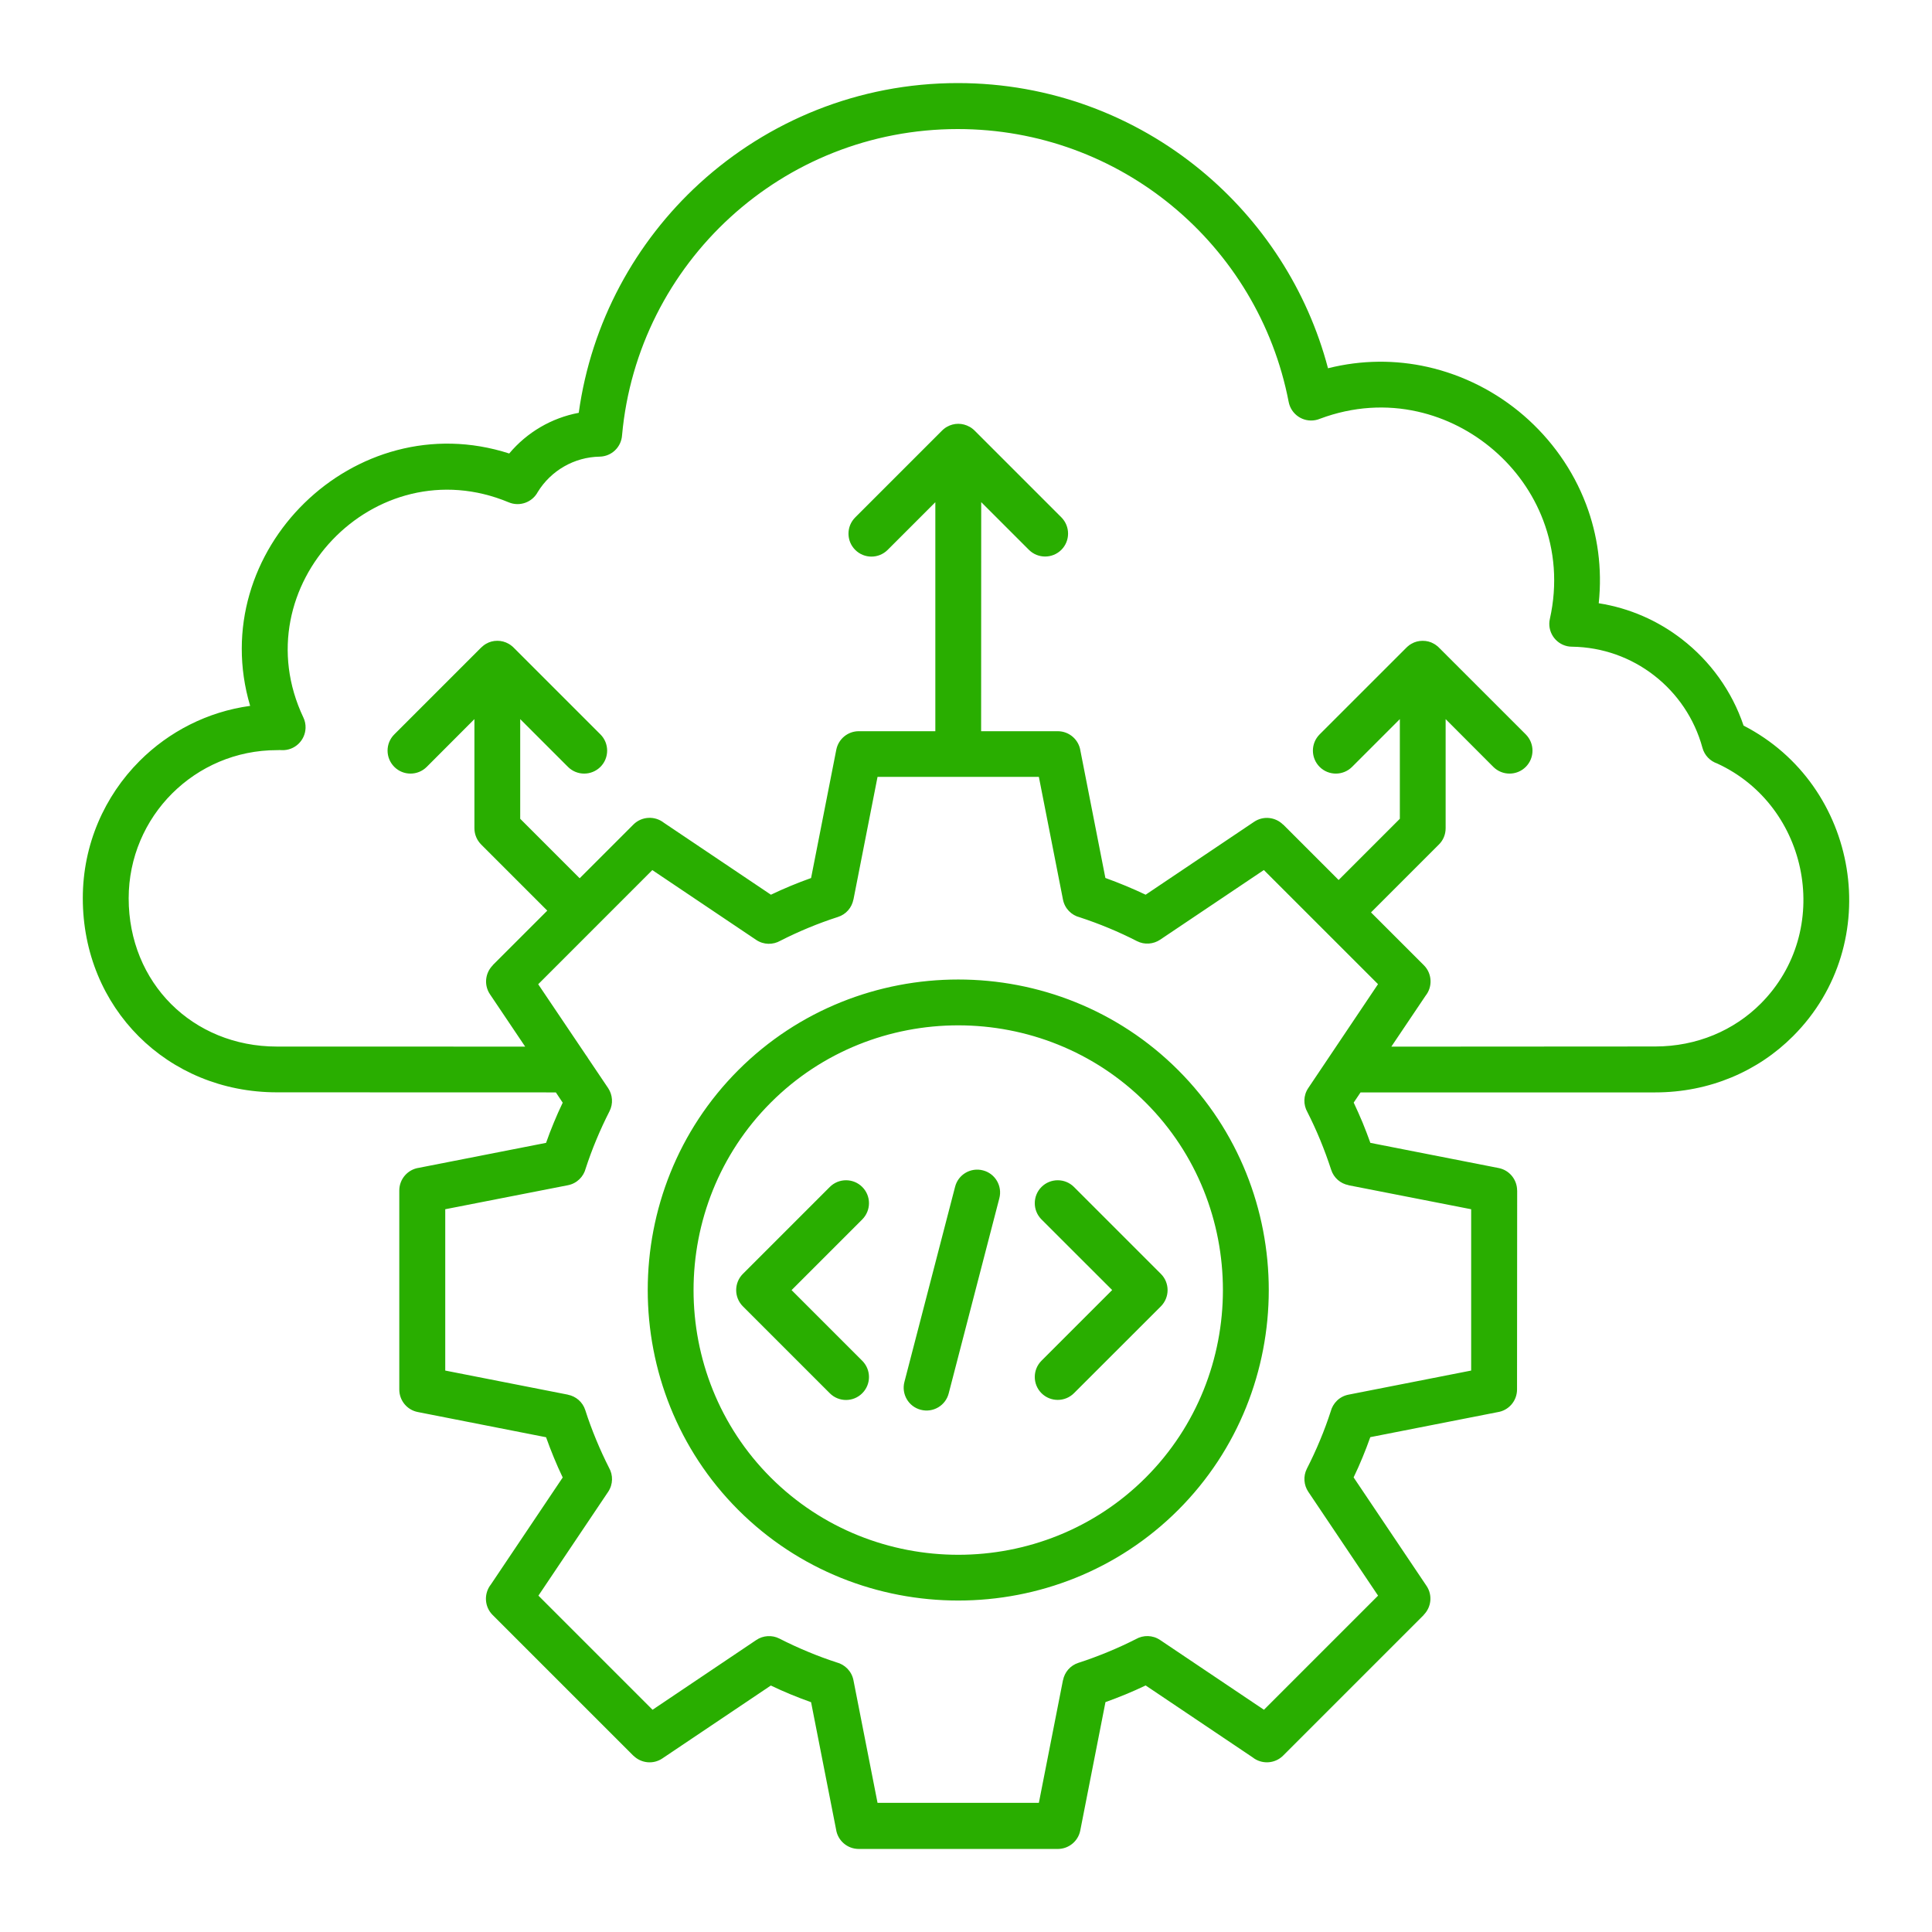 <svg width="70" height="70" viewBox="0 0 70 70" fill="none" xmlns="http://www.w3.org/2000/svg">
<path fill-rule="evenodd" clip-rule="evenodd" d="M30.065 43.006C30.39 42.682 30.917 42.682 31.241 43.006C31.566 43.33 31.566 43.855 31.241 44.182L28.68 46.743L31.241 49.304C31.566 49.629 31.566 50.156 31.241 50.48C30.917 50.805 30.39 50.805 30.065 50.48L26.916 47.331C26.592 47.007 26.592 46.48 26.916 46.155L30.065 43.006ZM21.232 38.232C21.259 38.267 21.285 38.303 21.306 38.343L22.034 39.424C22.195 39.667 22.224 39.986 22.084 40.261C21.918 40.587 21.755 40.936 21.602 41.305C21.459 41.648 21.333 41.991 21.222 42.331C21.145 42.634 20.903 42.879 20.576 42.943L16.132 43.813V49.658L20.576 50.531V50.533C20.863 50.589 21.111 50.794 21.206 51.092C21.32 51.451 21.454 51.81 21.602 52.169C21.749 52.525 21.905 52.862 22.066 53.179C22.216 53.442 22.216 53.78 22.034 54.052L19.508 57.813L23.643 61.948L27.404 59.419C27.644 59.258 27.966 59.229 28.24 59.369C28.567 59.537 28.915 59.698 29.285 59.851C29.627 59.994 29.97 60.12 30.31 60.231C30.611 60.308 30.859 60.553 30.922 60.877L31.795 65.321H37.64L38.513 60.877H38.515C38.571 60.59 38.776 60.342 39.075 60.247C39.431 60.133 39.789 59.999 40.148 59.851C40.504 59.704 40.842 59.548 41.158 59.387C41.422 59.237 41.759 59.237 42.031 59.419L45.795 61.948L49.93 57.813L47.401 54.049C47.24 53.809 47.211 53.487 47.351 53.213C47.517 52.886 47.681 52.538 47.833 52.169C47.976 51.826 48.102 51.483 48.213 51.142C48.29 50.842 48.532 50.594 48.859 50.531L53.303 49.658V43.813L48.859 42.943V42.94C48.572 42.885 48.324 42.679 48.229 42.378C48.113 42.022 47.981 41.661 47.833 41.302C47.686 40.946 47.53 40.609 47.369 40.292C47.219 40.028 47.219 39.691 47.401 39.422C48.242 38.169 49.086 36.914 49.928 35.658L45.792 31.523L42.031 34.049C41.788 34.21 41.469 34.239 41.195 34.099C40.533 33.759 39.831 33.469 39.125 33.237C38.821 33.161 38.576 32.918 38.513 32.591L37.64 28.147H31.795L30.922 32.593H30.92C30.864 32.881 30.659 33.129 30.358 33.224C29.646 33.453 28.939 33.746 28.272 34.086C28.008 34.237 27.67 34.237 27.399 34.055L23.635 31.525C22.253 32.905 20.882 34.279 19.5 35.661L21.232 38.232ZM20.14 39.58L20.388 39.952C20.272 40.194 20.164 40.434 20.067 40.672C19.966 40.912 19.874 41.157 19.785 41.408L15.177 42.312C14.776 42.37 14.467 42.716 14.467 43.135V50.346C14.467 50.736 14.742 51.085 15.14 51.161L19.785 52.074C19.874 52.324 19.969 52.572 20.067 52.809C20.164 53.047 20.272 53.289 20.388 53.532L17.785 57.409C17.527 57.736 17.548 58.214 17.849 58.514L22.947 63.612L22.949 63.61C23.224 63.884 23.662 63.937 23.996 63.713L27.929 61.07C28.172 61.186 28.412 61.294 28.651 61.392C28.892 61.492 29.137 61.584 29.387 61.674L30.292 66.281C30.35 66.682 30.695 66.991 31.115 66.991H38.326C38.716 66.991 39.064 66.717 39.141 66.318L40.053 61.671C40.304 61.581 40.549 61.487 40.786 61.389C41.024 61.291 41.266 61.183 41.509 61.067L45.386 63.673C45.711 63.931 46.188 63.91 46.489 63.61L51.587 58.512L51.584 58.509C51.858 58.235 51.911 57.797 51.687 57.462L49.044 53.529C49.16 53.287 49.268 53.047 49.366 52.807C49.466 52.567 49.558 52.324 49.648 52.071L54.256 51.166C54.657 51.108 54.965 50.763 54.965 50.343L54.97 43.135H54.968C54.968 42.745 54.694 42.397 54.298 42.32L49.651 41.408C49.561 41.157 49.466 40.909 49.369 40.672C49.268 40.435 49.163 40.192 49.047 39.949L49.295 39.58H59.969C61.944 39.58 63.701 38.81 64.964 37.544C68.34 34.168 67.364 28.443 63.173 26.29C62.751 25.037 61.965 23.953 60.939 23.16C60.077 22.492 59.048 22.033 57.925 21.857C58.059 20.585 57.883 19.369 57.466 18.27C56.991 17.017 56.205 15.92 55.213 15.06C54.222 14.203 53.022 13.586 51.716 13.293C50.569 13.037 49.345 13.034 48.116 13.343C47.364 10.492 45.729 8 43.519 6.177C41.122 4.199 38.049 3.01 34.702 3.01C31.102 3.01 27.819 4.387 25.349 6.641C23.023 8.767 21.422 11.679 20.969 14.957C19.982 15.142 19.093 15.664 18.45 16.431C12.848 14.625 7.402 19.968 9.063 25.575C7.51 25.789 6.117 26.512 5.06 27.569C3.786 28.843 3 30.6 3 32.543C3 34.532 3.765 36.288 5.026 37.549C6.289 38.812 8.048 39.577 10.034 39.577L20.14 39.58ZM50.413 37.918L51.653 36.075C51.911 35.751 51.89 35.273 51.589 34.972L49.674 33.058L52.127 30.605C52.283 30.455 52.378 30.244 52.378 30.009V26.055L54.105 27.785C54.43 28.11 54.957 28.11 55.282 27.785C55.606 27.461 55.606 26.934 55.282 26.609L52.14 23.468C52.114 23.439 52.085 23.415 52.053 23.392C52.038 23.378 52.019 23.368 52.003 23.355C51.987 23.344 51.969 23.334 51.95 23.323C51.832 23.254 51.695 23.218 51.547 23.218C51.399 23.218 51.262 23.254 51.144 23.323C51.125 23.334 51.107 23.344 51.091 23.355C51.072 23.365 51.056 23.378 51.041 23.392C51.009 23.415 50.98 23.442 50.954 23.468L47.812 26.609C47.488 26.934 47.488 27.458 47.812 27.785C48.137 28.11 48.664 28.11 48.989 27.785L50.719 26.055V29.666L48.501 31.884L46.491 29.874L46.488 29.877C46.214 29.603 45.776 29.55 45.441 29.774L41.509 32.417C41.032 32.19 40.546 31.99 40.05 31.81L39.146 27.203C39.088 26.802 38.742 26.493 38.323 26.493H35.548L35.551 18.193L37.279 19.921C37.603 20.245 38.13 20.245 38.455 19.921C38.779 19.596 38.779 19.072 38.455 18.744L35.314 15.603C35.287 15.577 35.258 15.55 35.227 15.527C35.211 15.514 35.192 15.503 35.176 15.49V15.492C35.161 15.479 35.142 15.471 35.124 15.461C35.005 15.395 34.865 15.355 34.72 15.355C34.572 15.355 34.435 15.395 34.317 15.461C34.301 15.471 34.282 15.482 34.264 15.492C34.245 15.506 34.23 15.516 34.214 15.529C34.182 15.553 34.153 15.58 34.127 15.606L30.986 18.747C30.661 19.072 30.661 19.599 30.986 19.923C31.31 20.248 31.837 20.248 32.162 19.923L33.889 18.196V26.493H31.115C30.725 26.493 30.379 26.767 30.3 27.166L29.387 31.813C28.892 31.989 28.406 32.19 27.932 32.417L24.055 29.811C23.727 29.552 23.25 29.574 22.95 29.874L21.003 31.821L18.848 29.666V26.055L20.578 27.785C20.903 28.11 21.428 28.11 21.755 27.785C22.079 27.461 22.079 26.933 21.755 26.609L18.614 23.468C18.587 23.439 18.558 23.415 18.527 23.392C18.511 23.378 18.492 23.368 18.477 23.355C18.461 23.344 18.442 23.334 18.424 23.323C18.302 23.254 18.165 23.217 18.02 23.217C17.872 23.217 17.735 23.254 17.617 23.323C17.598 23.334 17.58 23.344 17.564 23.355C17.548 23.365 17.53 23.378 17.514 23.392C17.485 23.415 17.453 23.442 17.427 23.468L14.286 26.609C13.961 26.933 13.961 27.458 14.286 27.785C14.61 28.11 15.137 28.11 15.462 27.785L17.189 26.055V30.009C17.189 30.244 17.287 30.454 17.44 30.605L19.829 32.994L17.851 34.972L17.854 34.975C17.58 35.249 17.527 35.687 17.751 36.022L19.028 37.921L10.032 37.919C8.505 37.919 7.159 37.338 6.199 36.378C5.242 35.421 4.662 34.078 4.662 32.549C4.662 31.067 5.263 29.721 6.234 28.751C7.207 27.78 8.549 27.179 10.032 27.179C10.19 27.179 10.034 27.174 10.124 27.176C10.14 27.176 10.171 27.176 10.216 27.179C10.672 27.195 11.055 26.836 11.071 26.377C11.076 26.243 11.047 26.111 10.992 25.997C8.742 21.247 13.576 16.173 18.434 18.201C18.832 18.367 19.286 18.198 19.484 17.826C19.964 17.046 20.81 16.561 21.726 16.545C22.161 16.537 22.509 16.199 22.538 15.772C22.82 12.652 24.276 9.867 26.465 7.868C28.633 5.887 31.524 4.676 34.702 4.676C37.653 4.676 40.359 5.721 42.466 7.459C44.613 9.229 46.143 11.718 46.691 14.562C46.778 15.013 47.211 15.308 47.662 15.221C47.72 15.211 47.775 15.192 47.828 15.171C49.033 14.72 50.246 14.662 51.359 14.912C52.388 15.142 53.34 15.633 54.129 16.316C54.917 16.996 55.54 17.866 55.914 18.855C56.323 19.934 56.439 21.155 56.154 22.427C56.054 22.872 56.339 23.315 56.785 23.413C56.843 23.426 56.903 23.431 56.959 23.431C58.074 23.447 59.103 23.83 59.926 24.468C60.767 25.117 61.395 26.035 61.682 27.092C61.756 27.369 61.962 27.575 62.215 27.662C65.567 29.205 66.43 33.728 63.79 36.368C62.827 37.331 61.485 37.916 59.968 37.916L50.413 37.922L50.413 37.918ZM42.688 38.773C38.31 34.395 31.128 34.395 26.75 38.773C22.375 43.148 22.375 50.333 26.75 54.709C31.129 59.084 38.31 59.084 42.688 54.709C47.064 50.333 47.064 43.151 42.688 38.773ZM41.512 39.949C37.78 36.217 31.656 36.217 27.927 39.949C24.197 43.681 24.195 49.806 27.927 53.535C31.659 57.264 37.783 57.267 41.512 53.535C45.241 49.803 45.241 43.678 41.512 39.949ZM34.605 42.998C34.718 42.555 35.172 42.289 35.615 42.405C36.058 42.518 36.324 42.972 36.208 43.415L34.373 50.486C34.259 50.929 33.806 51.195 33.362 51.079C32.919 50.966 32.653 50.512 32.769 50.069L34.605 42.998ZM37.735 44.182C37.411 43.858 37.411 43.33 37.735 43.006C38.06 42.682 38.587 42.682 38.912 43.006L42.061 46.155C42.385 46.48 42.385 47.004 42.061 47.331L38.912 50.478C38.587 50.802 38.06 50.802 37.735 50.478C37.411 50.154 37.411 49.626 37.735 49.302L40.296 46.741L37.735 44.182Z" fill="#29AE00"/>
</svg>
